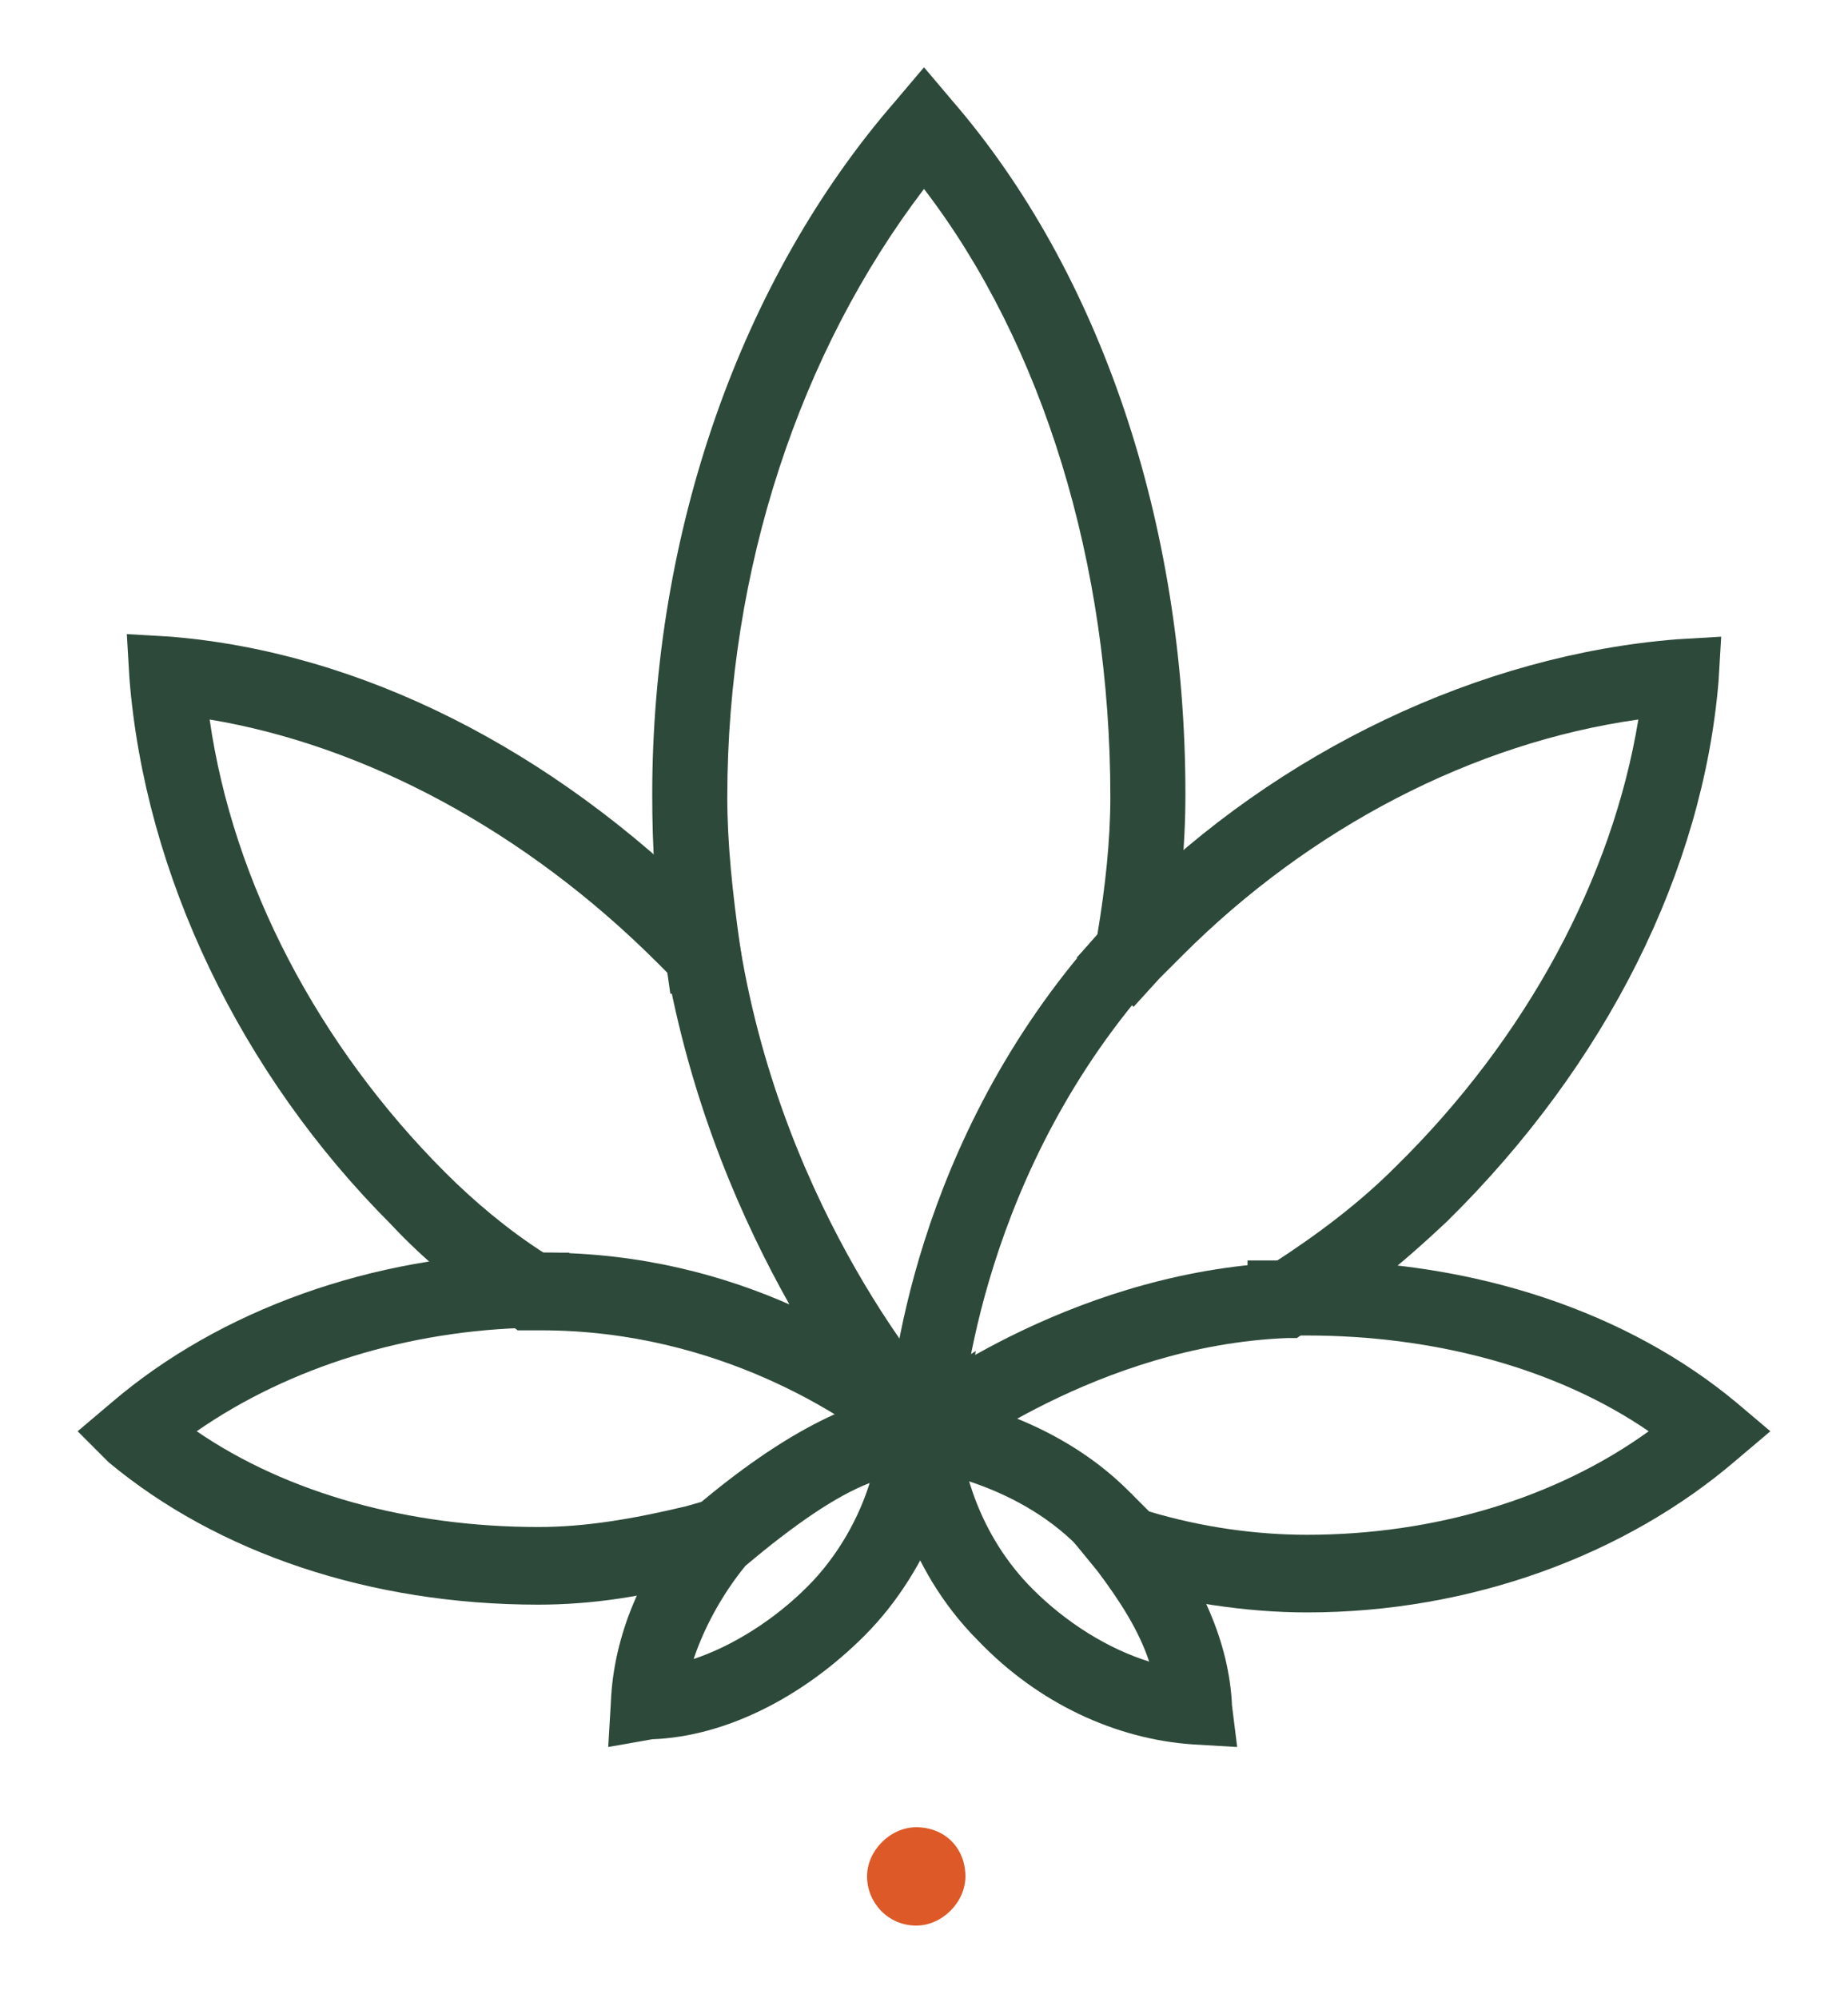 <?xml version="1.0" encoding="utf-8"?>
<!-- Generator: Adobe Illustrator 25.2.1, SVG Export Plug-In . SVG Version: 6.00 Build 0)  -->
<svg version="1.1" id="Capa_1" xmlns="http://www.w3.org/2000/svg" xmlns:xlink="http://www.w3.org/1999/xlink" x="0px" y="0px"
	 viewBox="0 0 71.4 77.2" style="enable-background:new 0 0 71.4 77.2;" xml:space="preserve">
<style type="text/css">
	.st0{fill:#2D4939;}
	.st1{fill:#AACC76;}
	.st2{fill:#DD5927;}
</style>
<g>
	<g>
		<path class="st0" d="M23.5,67.5l0.1-1.7c0.1-2.6,1.2-5.2,3.1-7.4l0.2-0.2c3.3-2.8,6.1-4.2,8.3-4.4l2.5-1.6l-0.5,3.3
			c-0.2,1.4-1.1,5-3.8,7.7c-2.4,2.4-5.4,3.9-8.2,4L23.5,67.5z M28.8,60.5c-0.9,1.1-1.6,2.4-2,3.6c1.5-0.5,3.1-1.5,4.4-2.8
			c1.2-1.2,2-2.7,2.4-4C32.3,57.8,30.7,58.9,28.8,60.5z"/>
	</g>
	<g>
		<path class="st0" d="M37.1,56.8l-2.9-0.2l0.1-1.5c0.1-1.8,1-11,8.1-19c0.3-1.8,0.5-3.6,0.5-5.3c0-9-2.6-17.5-7.2-23.5
			c-4.8,6.3-7.6,14.7-7.6,23.5c0,1.8,0.2,3.7,0.5,5.8l0.2,1.4l-2.9,0.4l-0.2-1.4c-0.4-2.3-0.5-4.3-0.5-6.3c0-10.1,3.4-19.9,9.4-26.8
			l1.1-1.3l1.1,1.3c5.7,6.6,9,16.3,9,26.8c0,2-0.2,4.1-0.6,6.2l-0.1,0.4l-0.3,0.3c-6.9,7.6-7.6,16.6-7.7,17.6L37.1,56.8z"/>
	</g>
	<g>
		<path class="st0" d="M39,56.8h-4.8l0-0.8c-1.5-1.2-6.4-4.6-13.3-4.6H20l-0.4-0.3c-1.7-1.2-3.2-2.4-4.5-3.8
			C9.3,41.5,5.6,33.8,5,26.2l-0.1-1.7l1.7,0.1c7.3,0.6,14.7,4.3,20.9,10.5c0.1,0.1,0.3,0.3,0.4,0.4c0.1,0.1,0.2,0.2,0.3,0.3l0.3,0.3
			l0.1,0.5c1.7,10.3,7.5,17,8.1,17.6l0.4,0.4L39,56.8z M21,48.4c3.8,0,7,0.9,9.5,2c-1.8-3.2-3.7-7.5-4.7-12.8c0,0,0,0-0.1-0.1
			c-0.1-0.1-0.2-0.2-0.3-0.3c-5.1-5.1-11.3-8.4-17.3-9.4c0.9,6.3,4.2,12.6,9.1,17.5C18.3,46.4,19.6,47.5,21,48.4z"/>
	</g>
	<g>
		<path class="st0" d="M35.5,57.4l-1.8-2.3l1.1-0.9c0.3-0.2,6.3-4.9,14.4-5.4c1.7-1.1,3.3-2.3,4.7-3.7c5.1-5,8.4-11.2,9.4-17.3
			c-6.4,0.9-12.7,4.2-17.6,9.1c-0.3,0.3-0.6,0.6-0.9,0.9l-1,1.1l-2.2-1.9l1-1.1c0.3-0.4,0.7-0.7,1-1.1c5.8-5.8,13.6-9.5,21.2-10.1
			l1.7-0.1l-0.1,1.7c-0.6,7.3-4.3,14.8-10.5,20.9c-1.7,1.6-3.5,3.1-5.5,4.3l-0.3,0.2l-0.4,0c-7.3,0.3-13,4.8-13.1,4.8L35.5,57.4z"/>
	</g>
	<g>
		<path class="st0" d="M20.8,62c-6.5,0-12.4-2-16.6-5.5L3,55.3l1.3-1.1c4.2-3.6,10.1-5.7,16.2-5.8l1.5,0l0,2.9l-1.5,0
			c-4.7,0.1-9.3,1.5-12.9,4c3.5,2.4,8.2,3.7,13.2,3.7c1.8,0,3.6-0.3,5.7-0.8l1.4-0.4l0.8,2.8L27.3,61C25,61.7,22.8,62,20.8,62z"/>
	</g>
	<g>
		<path class="st0" d="M50.5,62.3c-2.4,0-4.9-0.4-7.4-1.1L42.7,61l-0.3-0.4c-0.2-0.3-0.5-0.6-0.8-0.9c-2.4-2.4-5.8-2.9-6-2.9
			l-1.4-0.2l0.4-2.9l1.4,0.2c0.8,0.1,4.7,0.8,7.6,3.7c0.3,0.3,0.5,0.5,0.8,0.8c2,0.6,4.1,0.9,6.1,0.9c4.9,0,9.6-1.4,13.2-4
			c-3.5-2.4-8.2-3.7-13.2-3.7h-2.3v-2.9h2.3c6.5,0,12.4,2,16.6,5.5l1.3,1.1l-1.3,1.1C62.8,60.1,56.8,62.3,50.5,62.3z"/>
	</g>
	<g>
		<path class="st0" d="M47.8,67.5l-1.7-0.1c-3-0.2-6-1.6-8.3-4c-2.9-2.9-3.5-6.5-3.7-7.9l-0.1-1.6l3.1,0l0,1.6
			c0.1,1.2,0.7,3.8,2.8,5.9c1.3,1.3,2.9,2.3,4.5,2.8c-0.4-1.2-1.1-2.3-2-3.5l-0.9-1.1l2.2-1.9l0.9,1.1c1.8,2.2,2.9,4.7,3,7.1
			L47.8,67.5z M37.2,56.8L37.2,56.8L37.2,56.8z"/>
	</g>
	<g>
		<path class="st2" d="M37.3,72.5c0,1-0.9,1.9-1.9,1.9c-1.1,0-1.9-0.9-1.9-1.9c0-1,0.9-1.9,1.9-1.9C36.5,70.6,37.3,71.4,37.3,72.5z"
			/>
	</g>
</g>
</svg>
